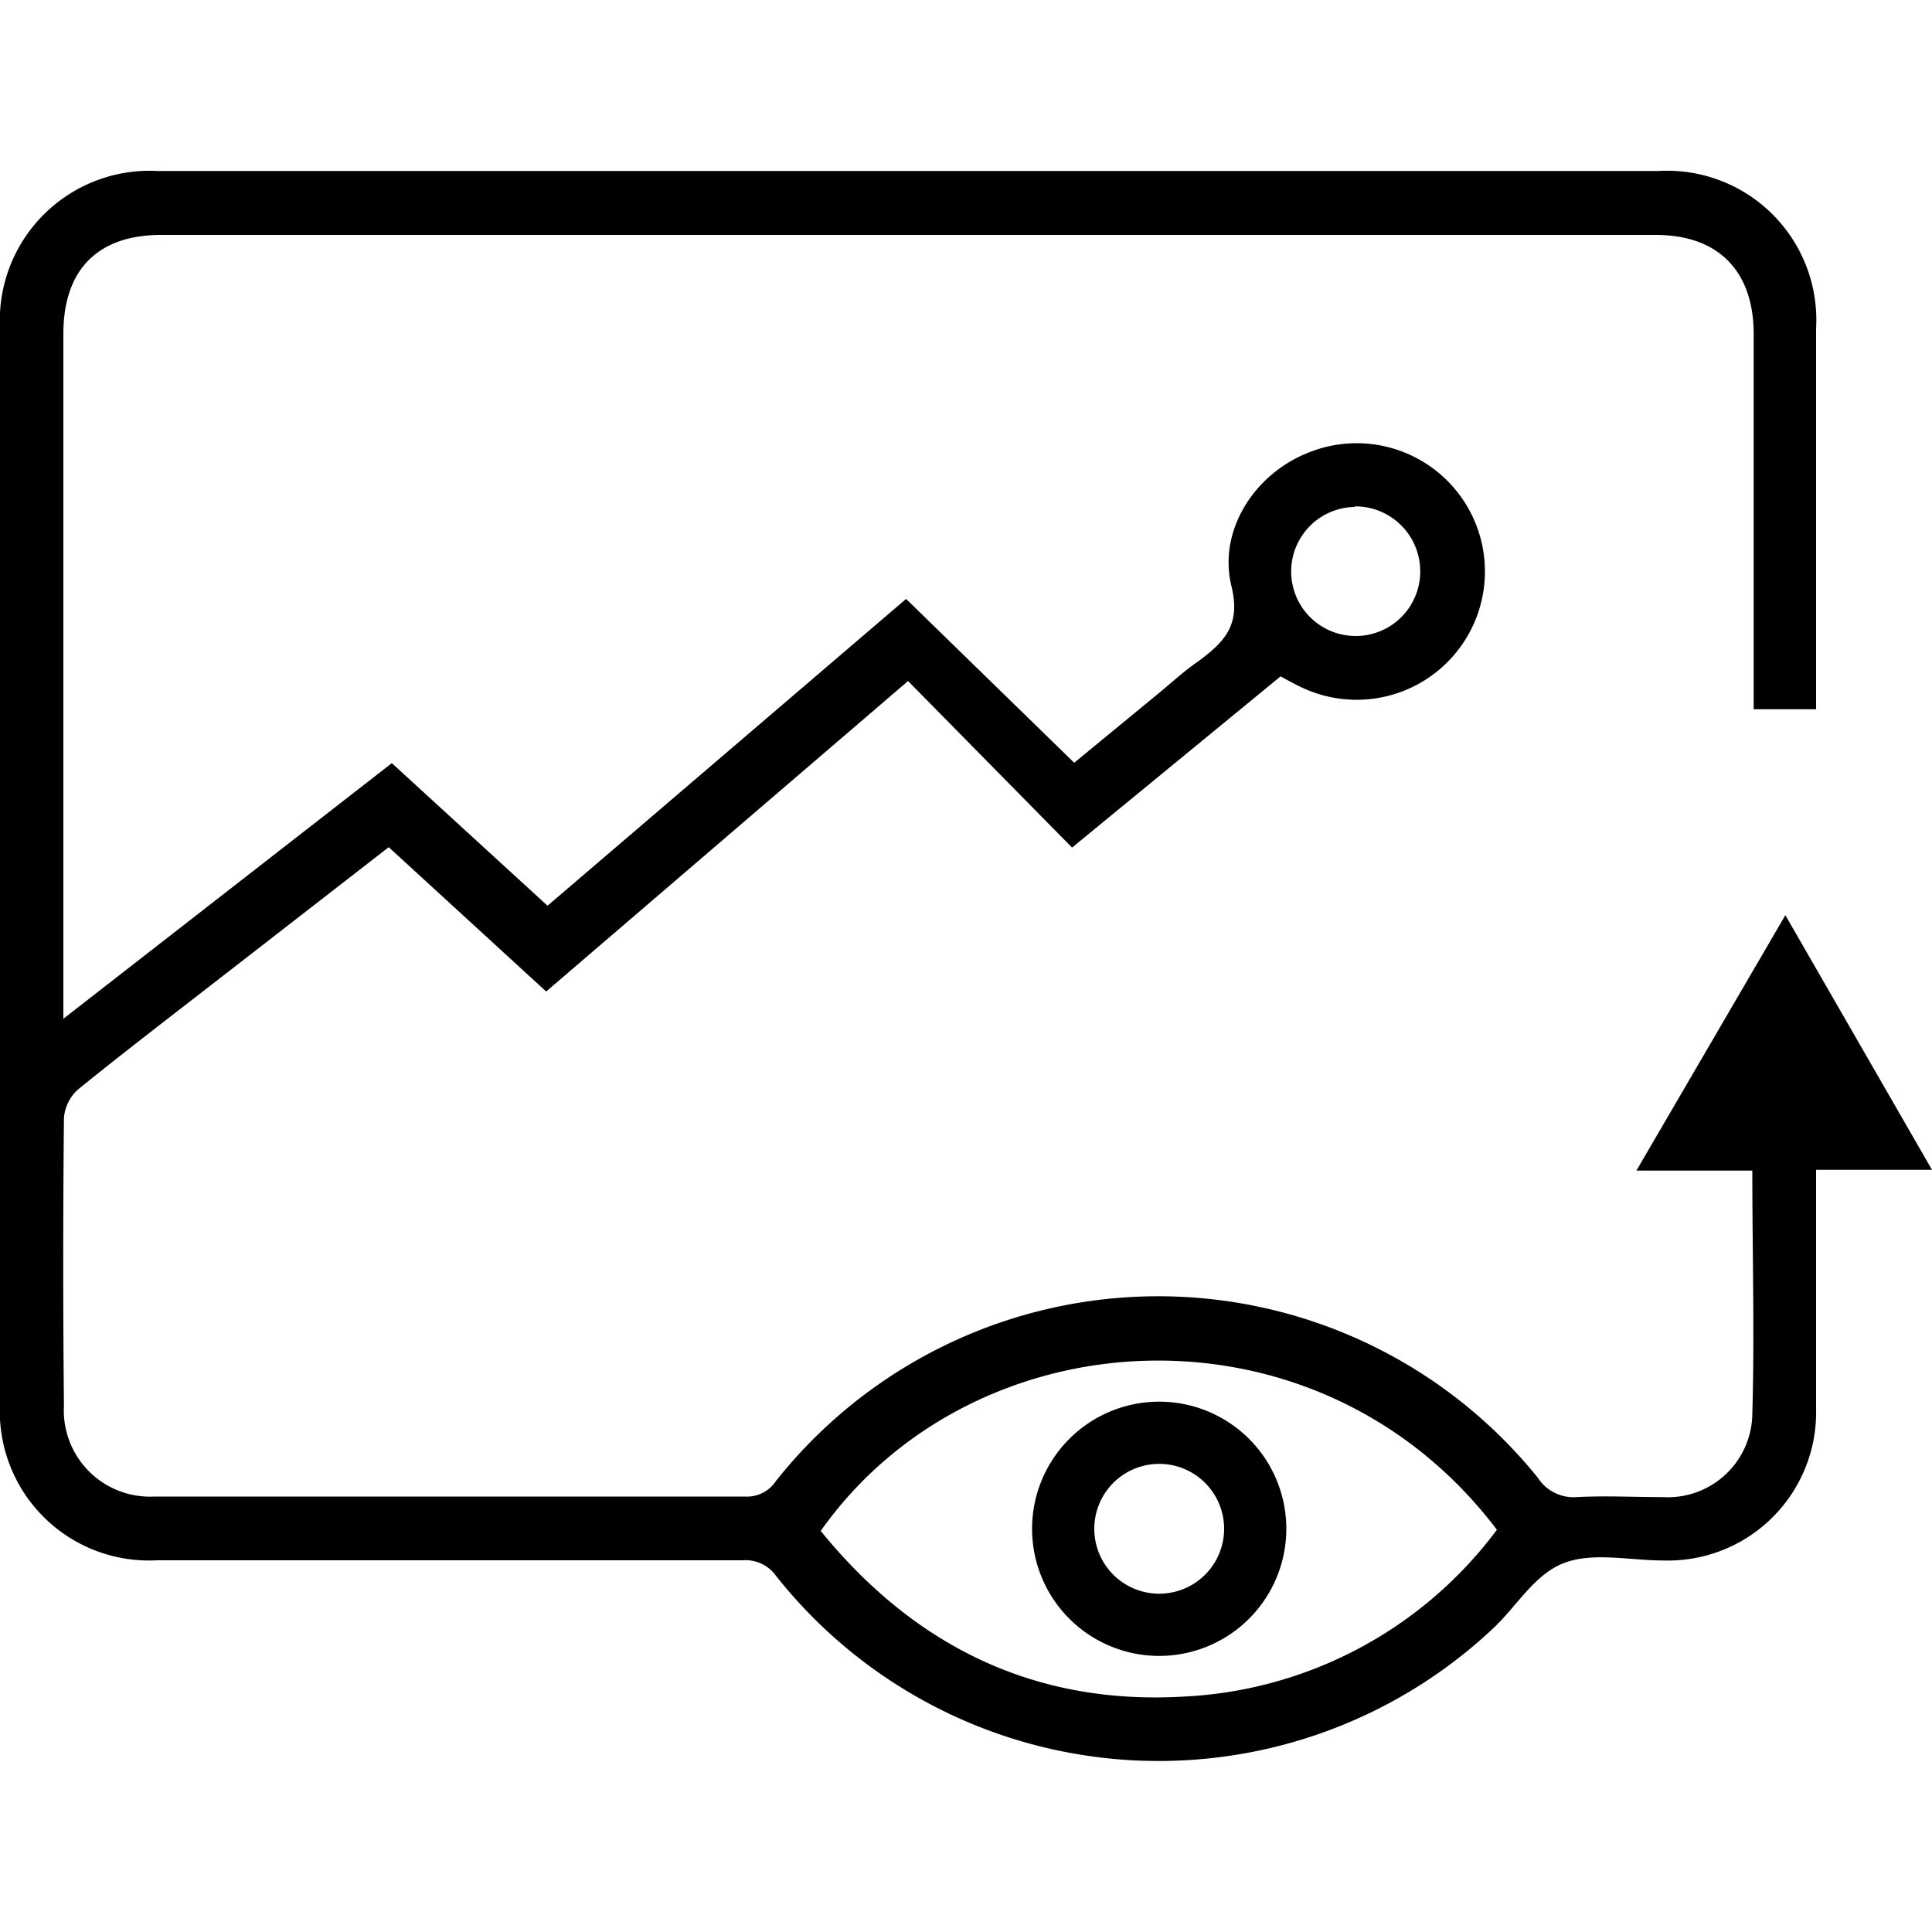 <svg id="Layer_1" data-name="Layer 1" xmlns="http://www.w3.org/2000/svg" width="100" height="100" viewBox="0 0 100 100"><title>Real-time monitoring</title><path d="M3.28,52.73l17-13.23,8.06,7.38L46.9,31l8.7,8.48,4.45-3.66c.65-.54,1.28-1.12,2-1.61,1.33-1,2.18-1.85,1.69-3.87-.71-2.9,1.21-5.8,3.93-6.89a6.64,6.64,0,1,1-.21,12.17c-.36-.16-.71-.36-1.18-.61L55.49,43.87,47,35.25,28.27,51.32l-8.15-7.47L11.4,50.62c-2.46,1.91-4.93,3.8-7.35,5.76a2.23,2.23,0,0,0-.74,1.47c-.05,5-.05,9.94,0,14.91A4.46,4.46,0,0,0,8,77.46c10.18,0,20.37,0,30.55,0a1.79,1.79,0,0,0,1.61-.8,25.25,25.25,0,0,1,39.44-.17,2.19,2.19,0,0,0,2,1c1.49-.08,3,0,4.49,0a4.37,4.37,0,0,0,4.61-4.32c.12-4.11,0-8.23,0-12.58h-6l7.71-13.22L100,60.55H94V62c0,3.64,0,7.28,0,10.92a7.67,7.67,0,0,1-7.91,7.85c-1.74,0-3.65-.45-5.16.14s-2.41,2.21-3.62,3.35a25.26,25.26,0,0,1-37.14-2.69,1.94,1.94,0,0,0-1.73-.81q-15.15,0-30.31,0A7.72,7.72,0,0,1,0,72.65V17A7.75,7.75,0,0,1,8.14,8.85H85.86A7.72,7.72,0,0,1,94,17V36.71H90.77V26.87c0-3.19,0-6.38,0-9.58S89,12.16,85.7,12.16H8.34c-3.29,0-5.06,1.81-5.06,5.12V52.73Zm39.2,26.51c4.81,5.92,11,9,18.68,8.58a21.49,21.49,0,0,0,16.32-8.64C68.25,67,50.43,68,42.48,79.24Zm27.64-53a3.34,3.34,0,1,0,3.39,3.27A3.36,3.36,0,0,0,70.12,26.21Z"/><path d="M60,85.71a6.58,6.58,0,0,1,0-13.16,6.58,6.58,0,1,1,0,13.16Zm0-3.22a3.36,3.36,0,0,0,0-6.72,3.36,3.36,0,0,0,0,6.72Z"/></svg>